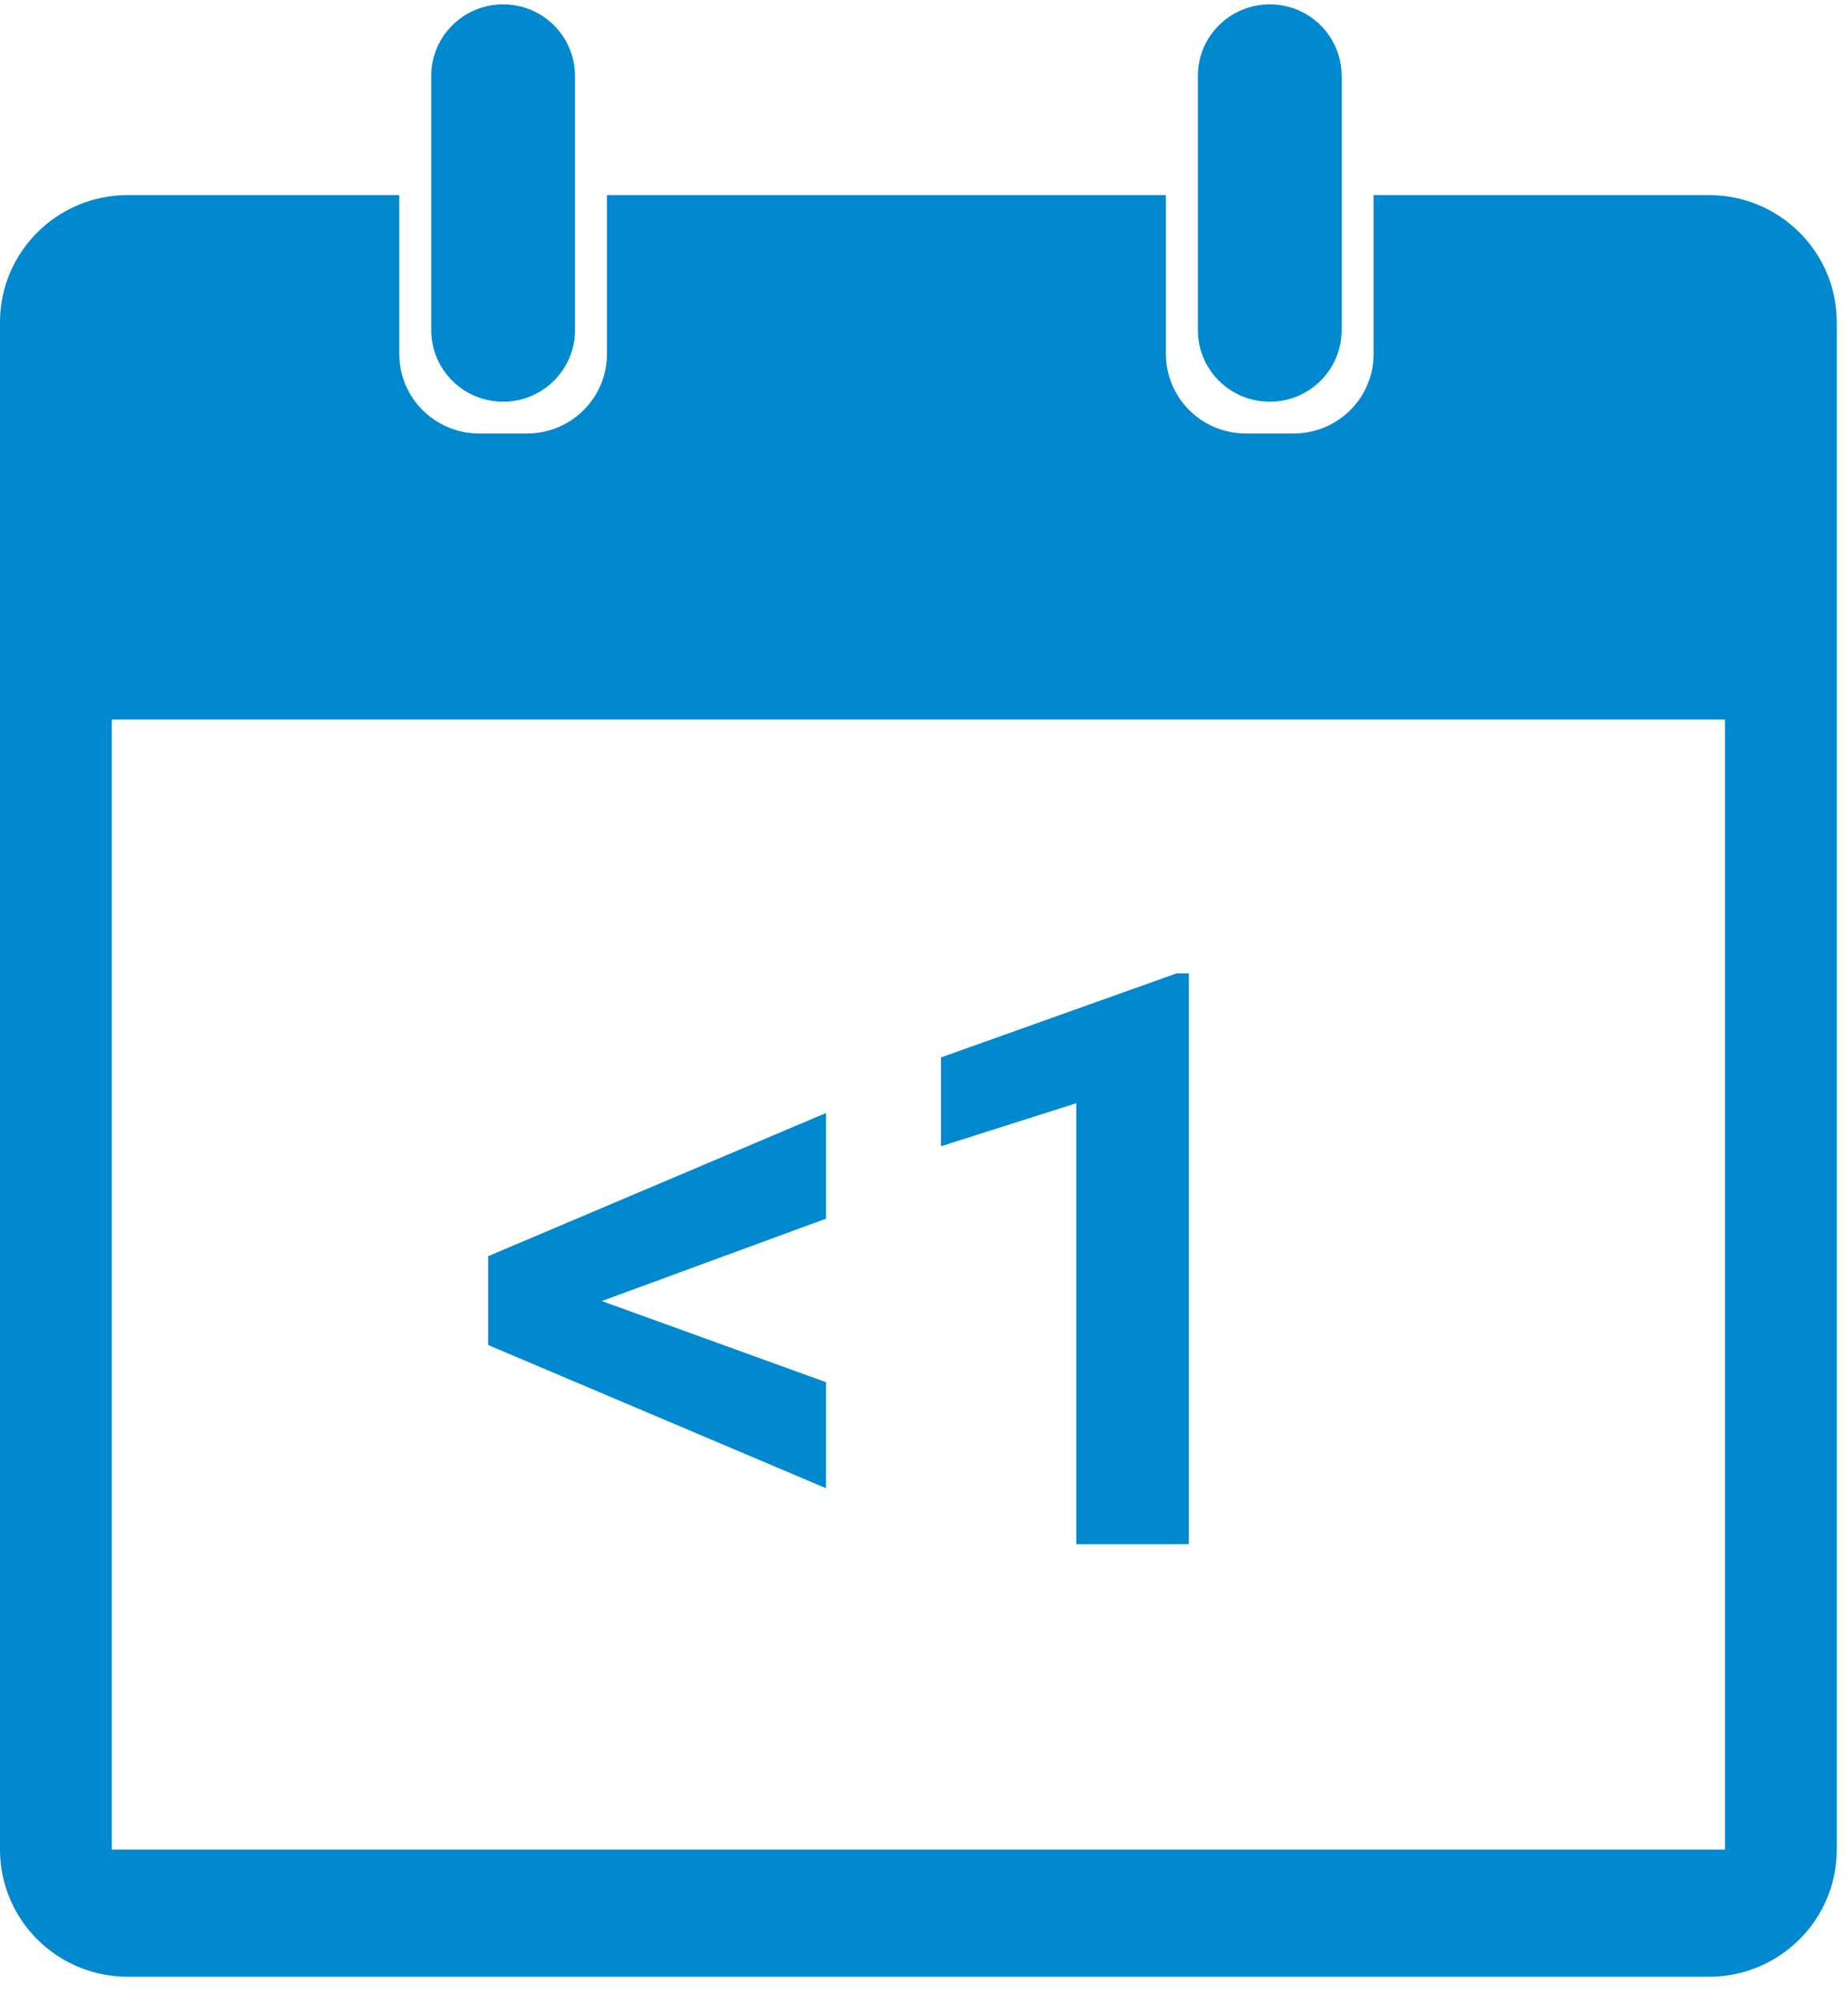 <svg xmlns="http://www.w3.org/2000/svg" width="60" height="65" viewBox="0 0 60 65" fill="none"><path d="M14.001 2.462C14.001 1.18 15.046 0.141 16.335 0.141C17.624 0.141 18.668 1.18 18.668 2.462V10.713C18.668 11.995 17.624 13.034 16.335 13.034C15.046 13.034 14.001 11.995 14.001 10.713V2.462Z" fill="#0089CE"></path><path d="M38.892 2.462C38.892 1.18 39.937 0.141 41.226 0.141C42.515 0.141 43.559 1.18 43.559 2.462V10.713C43.559 11.995 42.515 13.034 41.226 13.034C39.937 13.034 38.892 11.995 38.892 10.713V2.462Z" fill="#0089CE"></path><path fill-rule="evenodd" clip-rule="evenodd" d="M37.855 6.33H19.706V11.487C19.706 12.911 18.545 14.065 17.113 14.065H15.557C14.125 14.065 12.964 12.911 12.964 11.487V6.33H4.148C1.857 6.33 -6.10352e-05 8.177 -6.10352e-05 10.455V60.014C-6.10352e-05 62.293 1.857 64.14 4.148 64.14H55.486C57.778 64.14 59.635 62.293 59.635 60.014V10.455C59.635 8.177 57.778 6.33 55.486 6.33H44.597V11.487C44.597 12.911 43.436 14.065 42.004 14.065H40.448C39.016 14.065 37.855 12.911 37.855 11.487V6.33ZM3.63 23.348H56.005V60.014H3.63V23.348Z" fill="#0089CE"></path><path d="M18.744 41.928L26.818 44.848V48.289L15.849 43.642V41.205L18.744 41.928ZM26.818 39.542L18.731 42.512L15.849 43.198V40.76L26.818 36.114V39.542ZM38.599 31.582V50.104H34.943V35.797L30.55 37.193V34.311L38.205 31.582H38.599Z" fill="#0089CE"></path></svg>